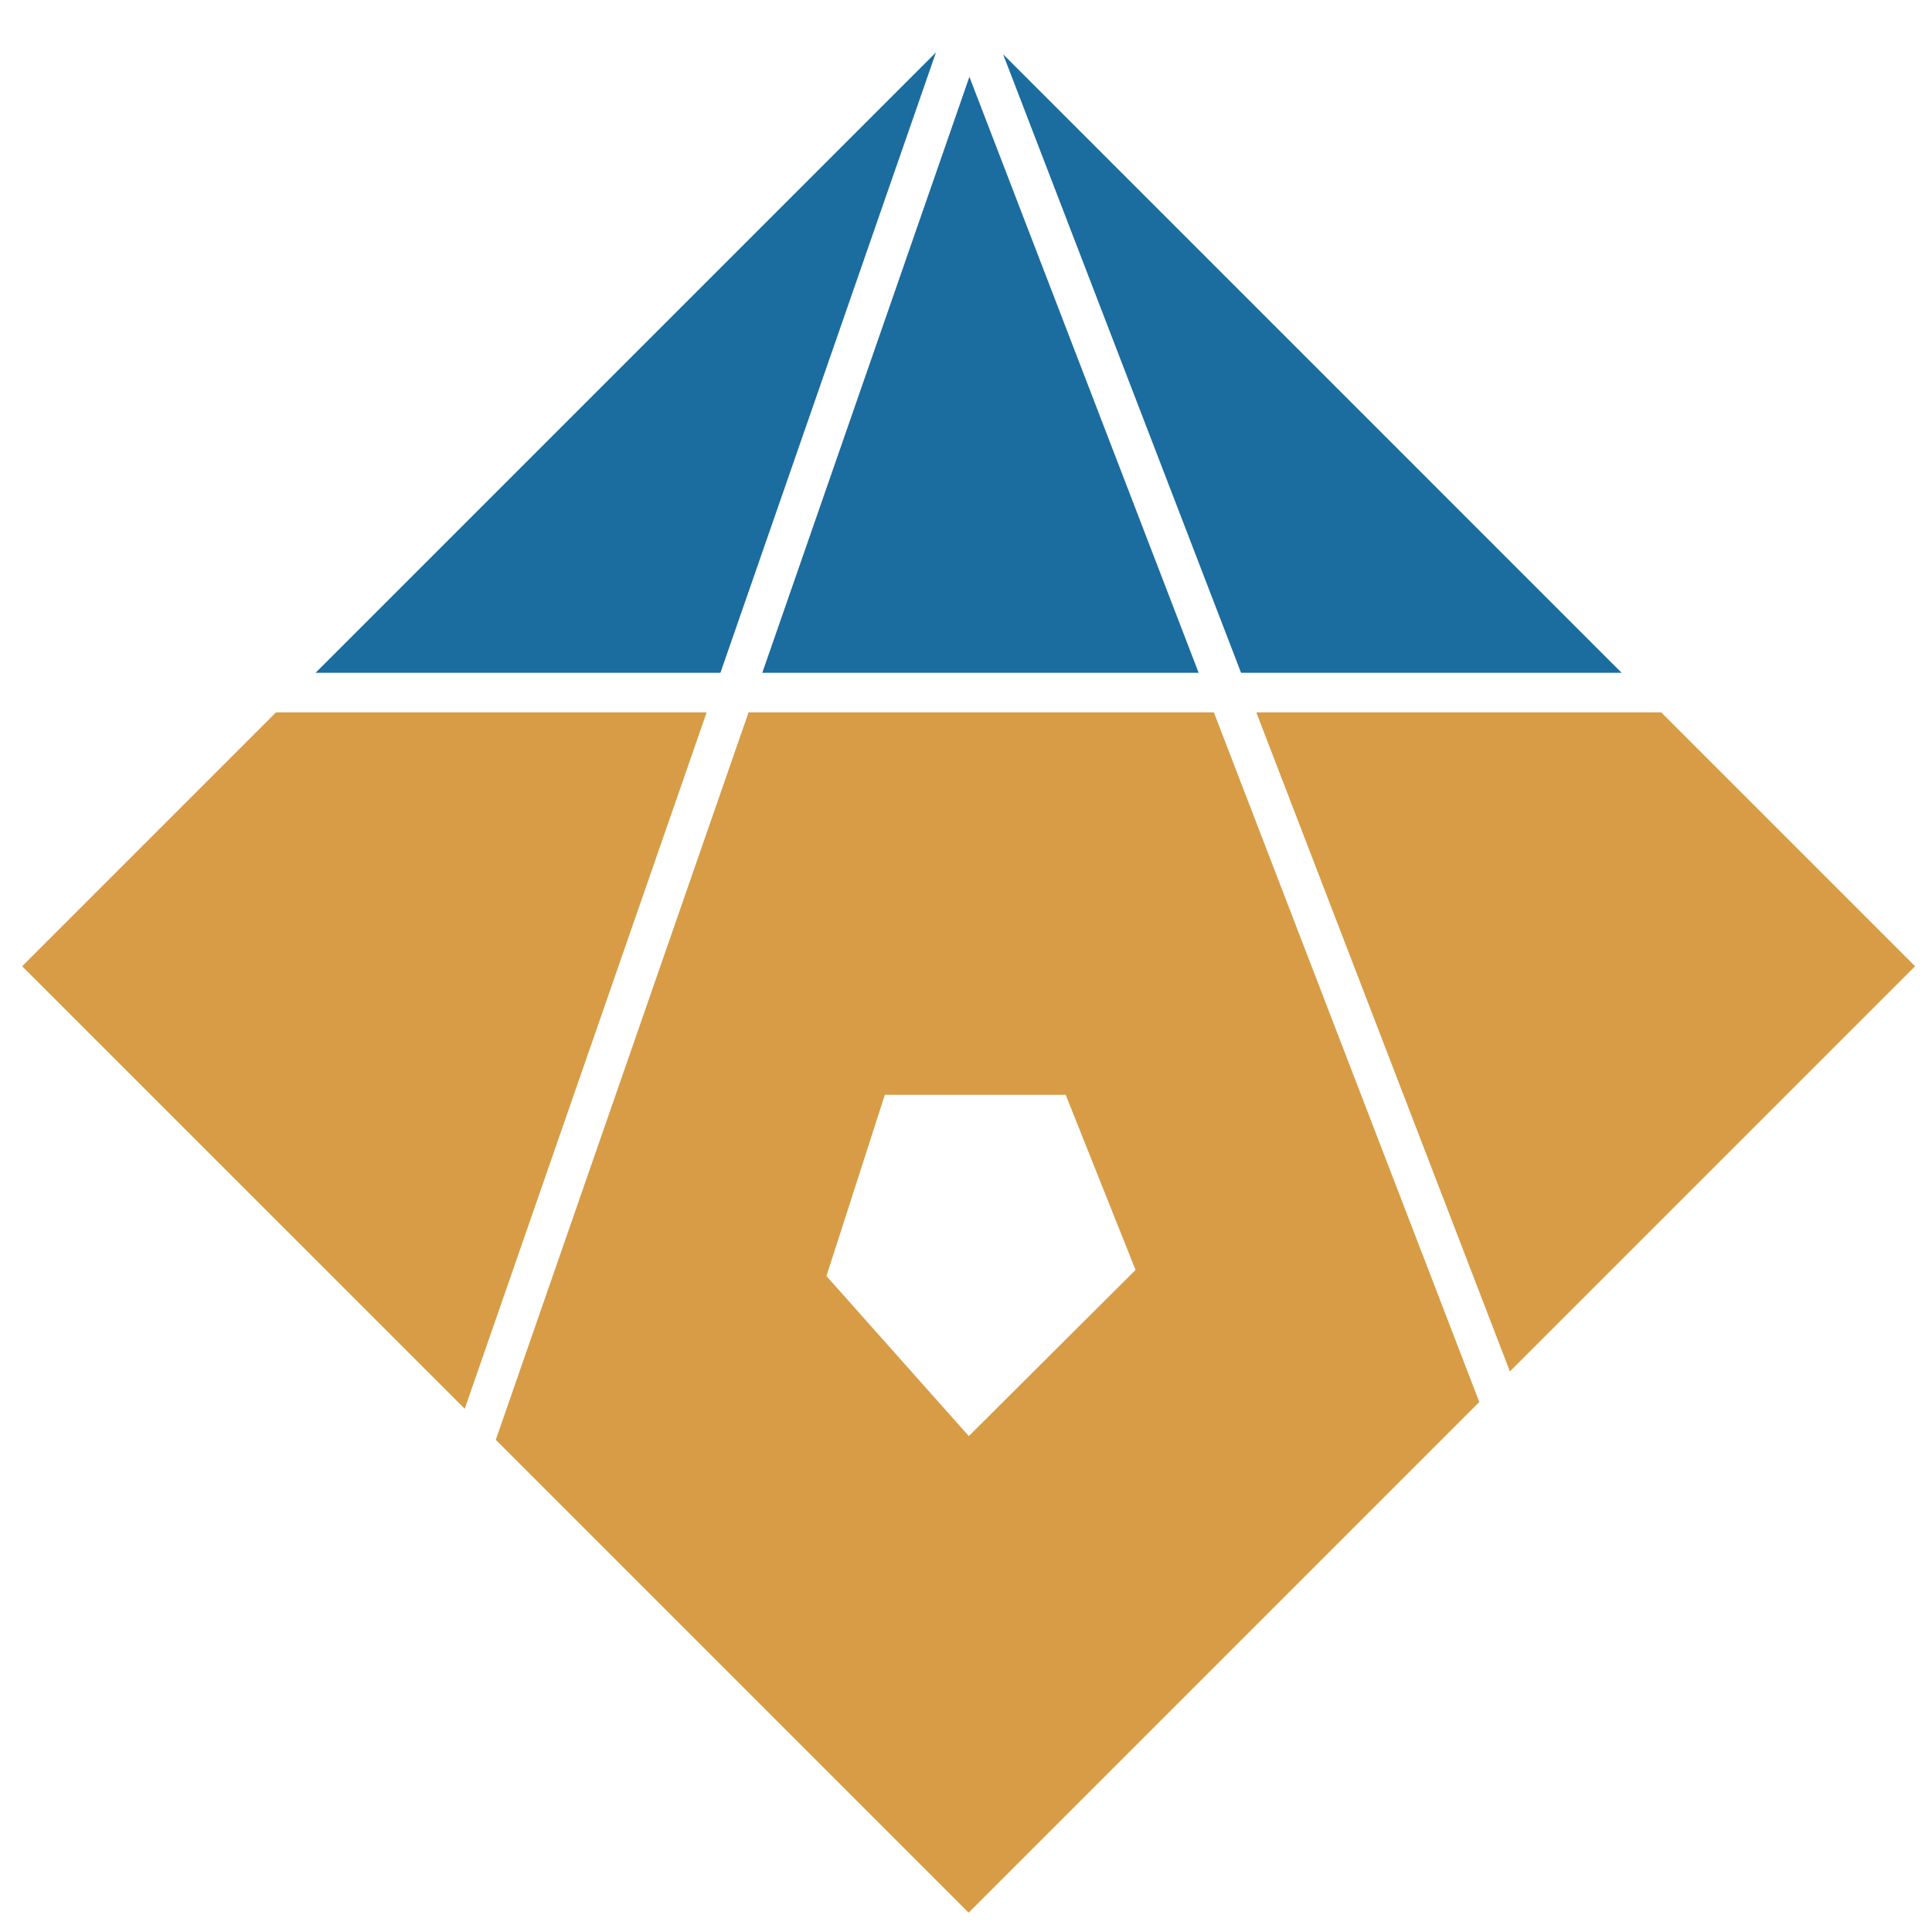 <svg id="Layer_1" data-name="Layer 1" xmlns="http://www.w3.org/2000/svg" viewBox="0 0 500 500"><defs><style>.cls-1{fill:#d79c45;}.cls-2{fill:#1b6c9f;}</style></defs><polygon class="cls-1" points="495.62 250.06 429.92 184.36 325.13 184.36 390.76 354.92 495.62 250.06"/><polygon class="cls-2" points="259.6 14.04 321.19 174.12 419.68 174.12 259.6 14.04"/><polygon class="cls-1" points="182.88 184.36 71.43 184.36 5.73 250.06 120.27 364.59 182.88 184.36"/><polygon class="cls-2" points="242.23 13.56 81.67 174.12 186.44 174.12 242.23 13.56"/><path class="cls-1" d="M250.68,495,382.84,362.84,314.15,184.36H193.73L128.31,372.62ZM229,283.33h46.8l18.08,45.33-43.15,43-36.85-41.42Z"/><polygon class="cls-2" points="250.88 19.88 197.28 174.12 310.21 174.12 250.88 19.88"/></svg>